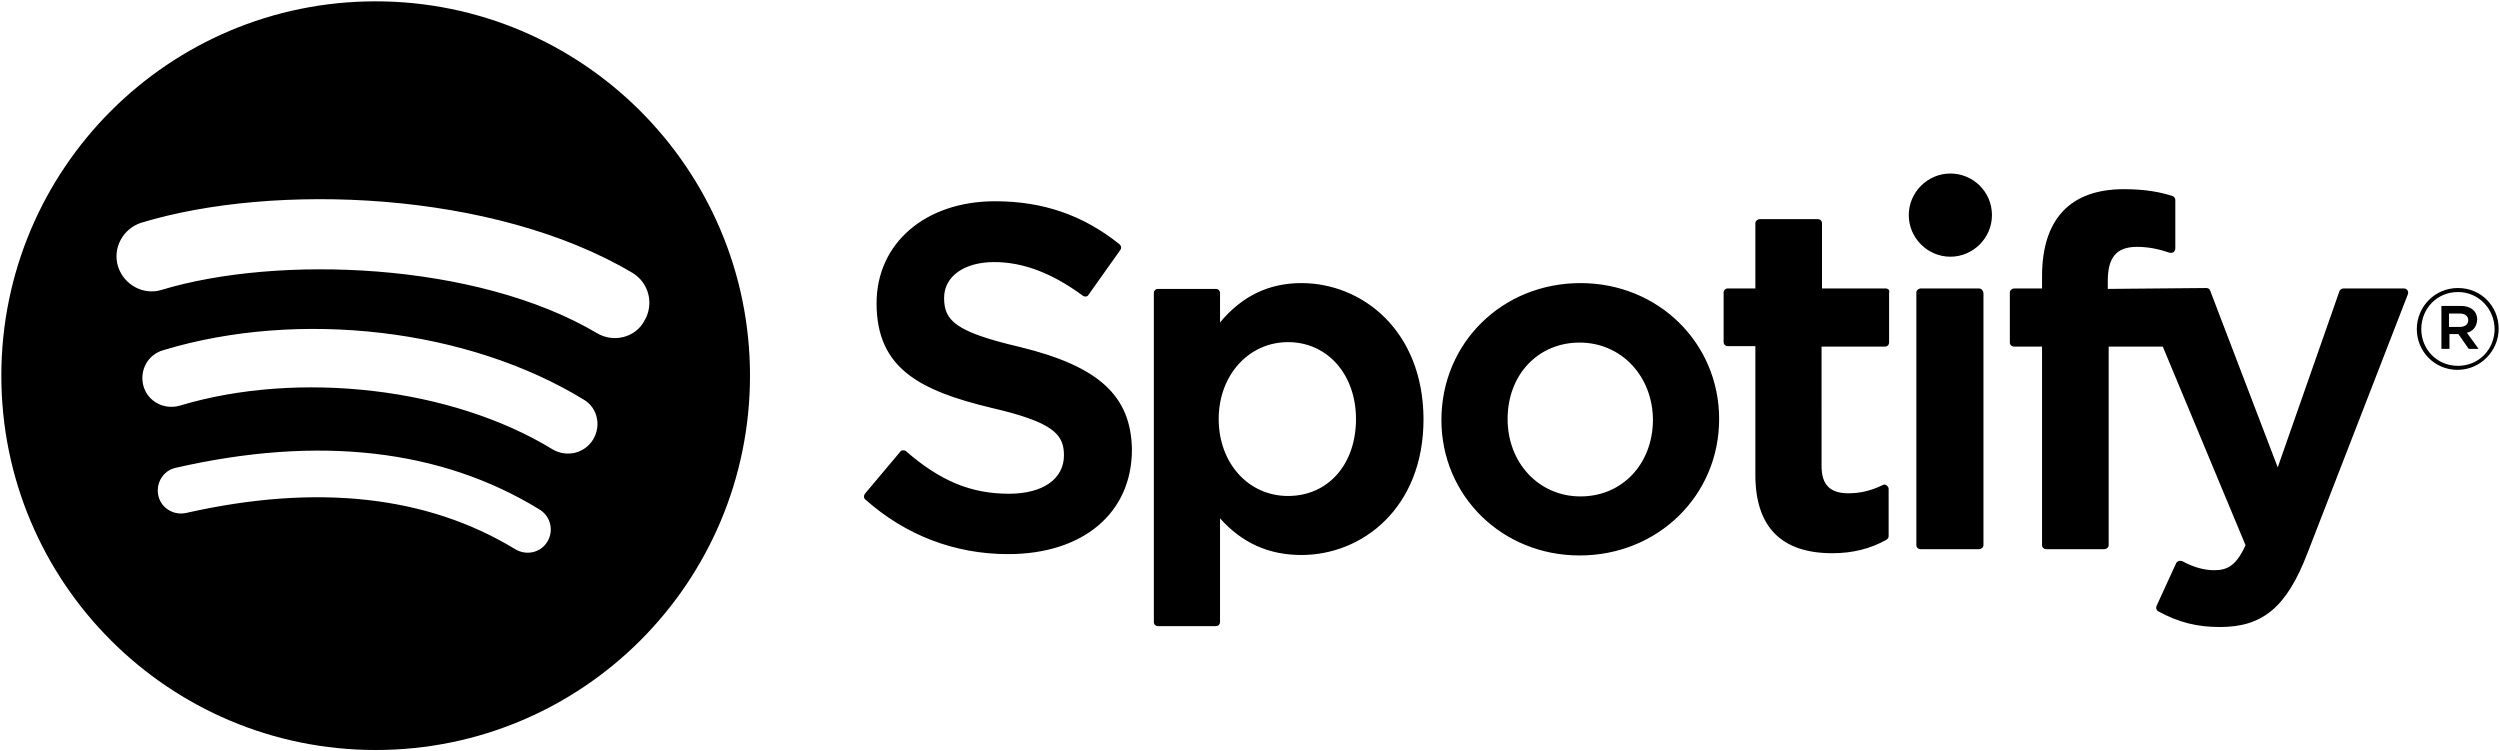 <?xml version="1.0" encoding="utf-8"?>
<!-- Generator: Adobe Illustrator 25.1.0, SVG Export Plug-In . SVG Version: 6.00 Build 0)  -->
<svg version="1.1" id="Layer_1" xmlns="http://www.w3.org/2000/svg" xmlns:xlink="http://www.w3.org/1999/xlink" x="0px" y="0px"
	 viewBox="0 0 559 168" style="enable-background:new 0 0 559 168;" xml:space="preserve">
<path d="M84,0.3C37.7,0.3,0.3,37.8,0.3,84c0,46.3,37.5,83.7,83.7,83.7c46.3,0,83.7-37.5,83.7-83.7C167.7,37.8,130.2,0.3,84,0.3
	C84,0.3,84,0.3,84,0.3z M122.4,121.1c-1.5,2.5-4.7,3.2-7.2,1.7c-19.7-12-44.4-14.7-73.6-8.1c-2.8,0.6-5.6-1.1-6.2-3.9
	c-0.6-2.8,1.1-5.6,3.9-6.2c31.9-7.3,59.3-4.2,81.3,9.3C123.1,115.4,123.9,118.6,122.4,121.1z M132.6,98.3c-1.9,3.1-5.9,4-9,2.2
	c-22.5-13.8-56.8-17.8-83.4-9.8c-3.5,1-7.1-0.9-8.1-4.3c-1-3.5,0.9-7.1,4.4-8.1c30.4-9.2,68.2-4.8,94.1,11.1
	C133.6,91.2,134.5,95.2,132.6,98.3L132.6,98.3z M133.5,74.5c-27-16-71.5-17.5-97.3-9.7c-4.1,1.3-8.5-1.1-9.8-5.2
	c-1.3-4.1,1.1-8.5,5.2-9.8c29.6-9,78.8-7.2,109.8,11.2c3.7,2.2,4.9,7,2.7,10.7C142.1,75.5,137.2,76.7,133.5,74.5L133.5,74.5z
	 M228.1,77.6c-14.5-3.4-17-5.9-17-11c0-4.8,4.5-8,11.2-8c6.5,0,13,2.5,19.8,7.5c0.2,0.2,0.5,0.2,0.7,0.2c0.3,0,0.5-0.2,0.6-0.4
	l7.1-10c0.3-0.4,0.2-1-0.2-1.3c-8.1-6.5-17.1-9.6-27.8-9.6c-15.6,0-26.5,9.4-26.5,22.8c0,14.4,9.4,19.5,25.7,23.4
	c13.8,3.2,16.2,5.9,16.2,10.6c0,5.3-4.7,8.6-12.3,8.6c-8.4,0-15.3-2.8-23-9.5c-0.2-0.2-0.4-0.2-0.7-0.2c-0.3,0-0.5,0.1-0.6,0.3
	l-7.9,9.4c-0.3,0.4-0.3,1,0.1,1.3c9,8,20,12.2,31.9,12.2c16.8,0,27.7-9.2,27.7-23.4C252.9,88.5,245.7,81.9,228.1,77.6
	C228.1,77.6,228.1,77.6,228.1,77.6z M291,63.3c-7.3,0-13.3,2.9-18.2,8.8v-6.6c0-0.5-0.4-0.9-0.9-0.9h-13c-0.5,0-0.9,0.4-0.9,0.9
	v73.6c0,0.5,0.4,0.9,0.9,0.9h13c0.5,0,0.9-0.4,0.9-0.9v-23.2c4.9,5.5,10.9,8.2,18.2,8.2c13.5,0,27.3-10.4,27.3-30.4
	C318.2,73.8,304.5,63.3,291,63.3L291,63.3L291,63.3z M303.2,93.7c0,10.1-6.2,17.2-15.2,17.2c-8.9,0-15.5-7.4-15.5-17.2
	c0-9.8,6.7-17.2,15.5-17.2C296.8,76.5,303.2,83.7,303.2,93.7L303.2,93.7z M353.4,63.3c-17.5,0-31.1,13.4-31.1,30.6
	c0,17,13.6,30.3,30.9,30.3c17.5,0,31.2-13.4,31.2-30.5C384.4,76.7,370.8,63.3,353.4,63.3L353.4,63.3z M353.4,111
	c-9.3,0-16.3-7.5-16.3-17.3c0-9.9,6.8-17.1,16.1-17.1c9.3,0,16.4,7.5,16.4,17.4C369.5,103.8,362.7,111,353.4,111z M421.6,64.5h-14.2
	V49.9c0-0.5-0.4-0.9-0.9-0.9h-13c-0.5,0-1,0.4-1,0.9v14.6h-6.2c-0.5,0-0.9,0.4-0.9,0.9v11.1c0,0.5,0.4,0.9,0.9,0.9h6.2v28.8
	c0,11.6,5.8,17.5,17.2,17.5c4.6,0,8.5-1,12.1-3c0.3-0.2,0.5-0.5,0.5-0.8v-10.6c0-0.3-0.2-0.6-0.5-0.8c-0.3-0.2-0.6-0.2-0.9,0
	c-2.5,1.2-4.9,1.8-7.6,1.8c-4.1,0-6-1.9-6-6.1V77.5h14.2c0.5,0,0.9-0.4,0.9-0.9V65.5C422.6,64.9,422.2,64.5,421.6,64.5L421.6,64.5
	L421.6,64.5z M471.3,64.6v-1.8c0-5.3,2-7.6,6.5-7.6c2.7,0,4.9,0.5,7.3,1.3c0.3,0.1,0.6,0,0.9-0.1c0.2-0.2,0.4-0.5,0.4-0.8V44.7
	c0-0.4-0.3-0.8-0.7-0.9c-2.6-0.8-5.8-1.5-10.8-1.5c-12,0-18.3,6.7-18.3,19.5v2.7h-6.2c-0.5,0-1,0.4-1,0.9v11.2c0,0.5,0.4,0.9,1,0.9
	h6.2v44.4c0,0.5,0.4,0.9,1,0.9h12.9c0.5,0,1-0.4,1-0.9V77.5h12.1l18.5,44.4c-2.1,4.7-4.2,5.6-7,5.6c-2.3,0-4.7-0.7-7.1-2
	c-0.2-0.1-0.5-0.1-0.8-0.1c-0.2,0.1-0.5,0.3-0.6,0.5l-4.4,9.6c-0.2,0.5,0,1,0.4,1.2c4.6,2.5,8.7,3.5,13.8,3.5
	c9.6,0,14.9-4.5,19.5-16.4l22.5-58c0.1-0.3,0.1-0.6-0.1-0.9c-0.2-0.3-0.5-0.4-0.8-0.4h-13.5c-0.4,0-0.8,0.3-0.9,0.6l-13.8,39.4
	l-15.1-39.5c-0.1-0.4-0.5-0.6-0.9-0.6L471.3,64.6L471.3,64.6L471.3,64.6z M442.5,64.5h-13c-0.5,0-1,0.4-1,0.9v56.5
	c0,0.5,0.4,0.9,1,0.9h13c0.5,0,1-0.4,1-0.9V65.5C443.4,64.9,443,64.5,442.5,64.5C442.5,64.5,442.5,64.5,442.5,64.5z M436.1,38.8
	c-5.1,0-9.3,4.2-9.3,9.3c0,5.1,4.2,9.3,9.3,9.3s9.3-4.2,9.3-9.3C445.4,42.9,441.2,38.8,436.1,38.8z M549.5,82.7
	c-5.1,0-9.1-4.1-9.1-9.1s4-9.2,9.2-9.2s9.1,4.1,9.1,9.1C558.7,78.5,554.6,82.7,549.5,82.7z M549.6,65.3c-4.7,0-8.2,3.7-8.2,8.3
	c0,4.5,3.5,8.2,8.2,8.2c4.7,0,8.2-3.7,8.2-8.3C557.7,69,554.2,65.3,549.6,65.3z M551.6,74.4l2.6,3.6H552l-2.3-3.3h-2V78h-1.8v-9.6
	h4.3c2.2,0,3.7,1.1,3.7,3.1C553.8,73.1,552.9,74.1,551.6,74.4L551.6,74.4z M550,70.1h-2.4v3h2.4c1.2,0,1.9-0.6,1.9-1.5
	C551.9,70.7,551.2,70.1,550,70.1z"/>
</svg>
